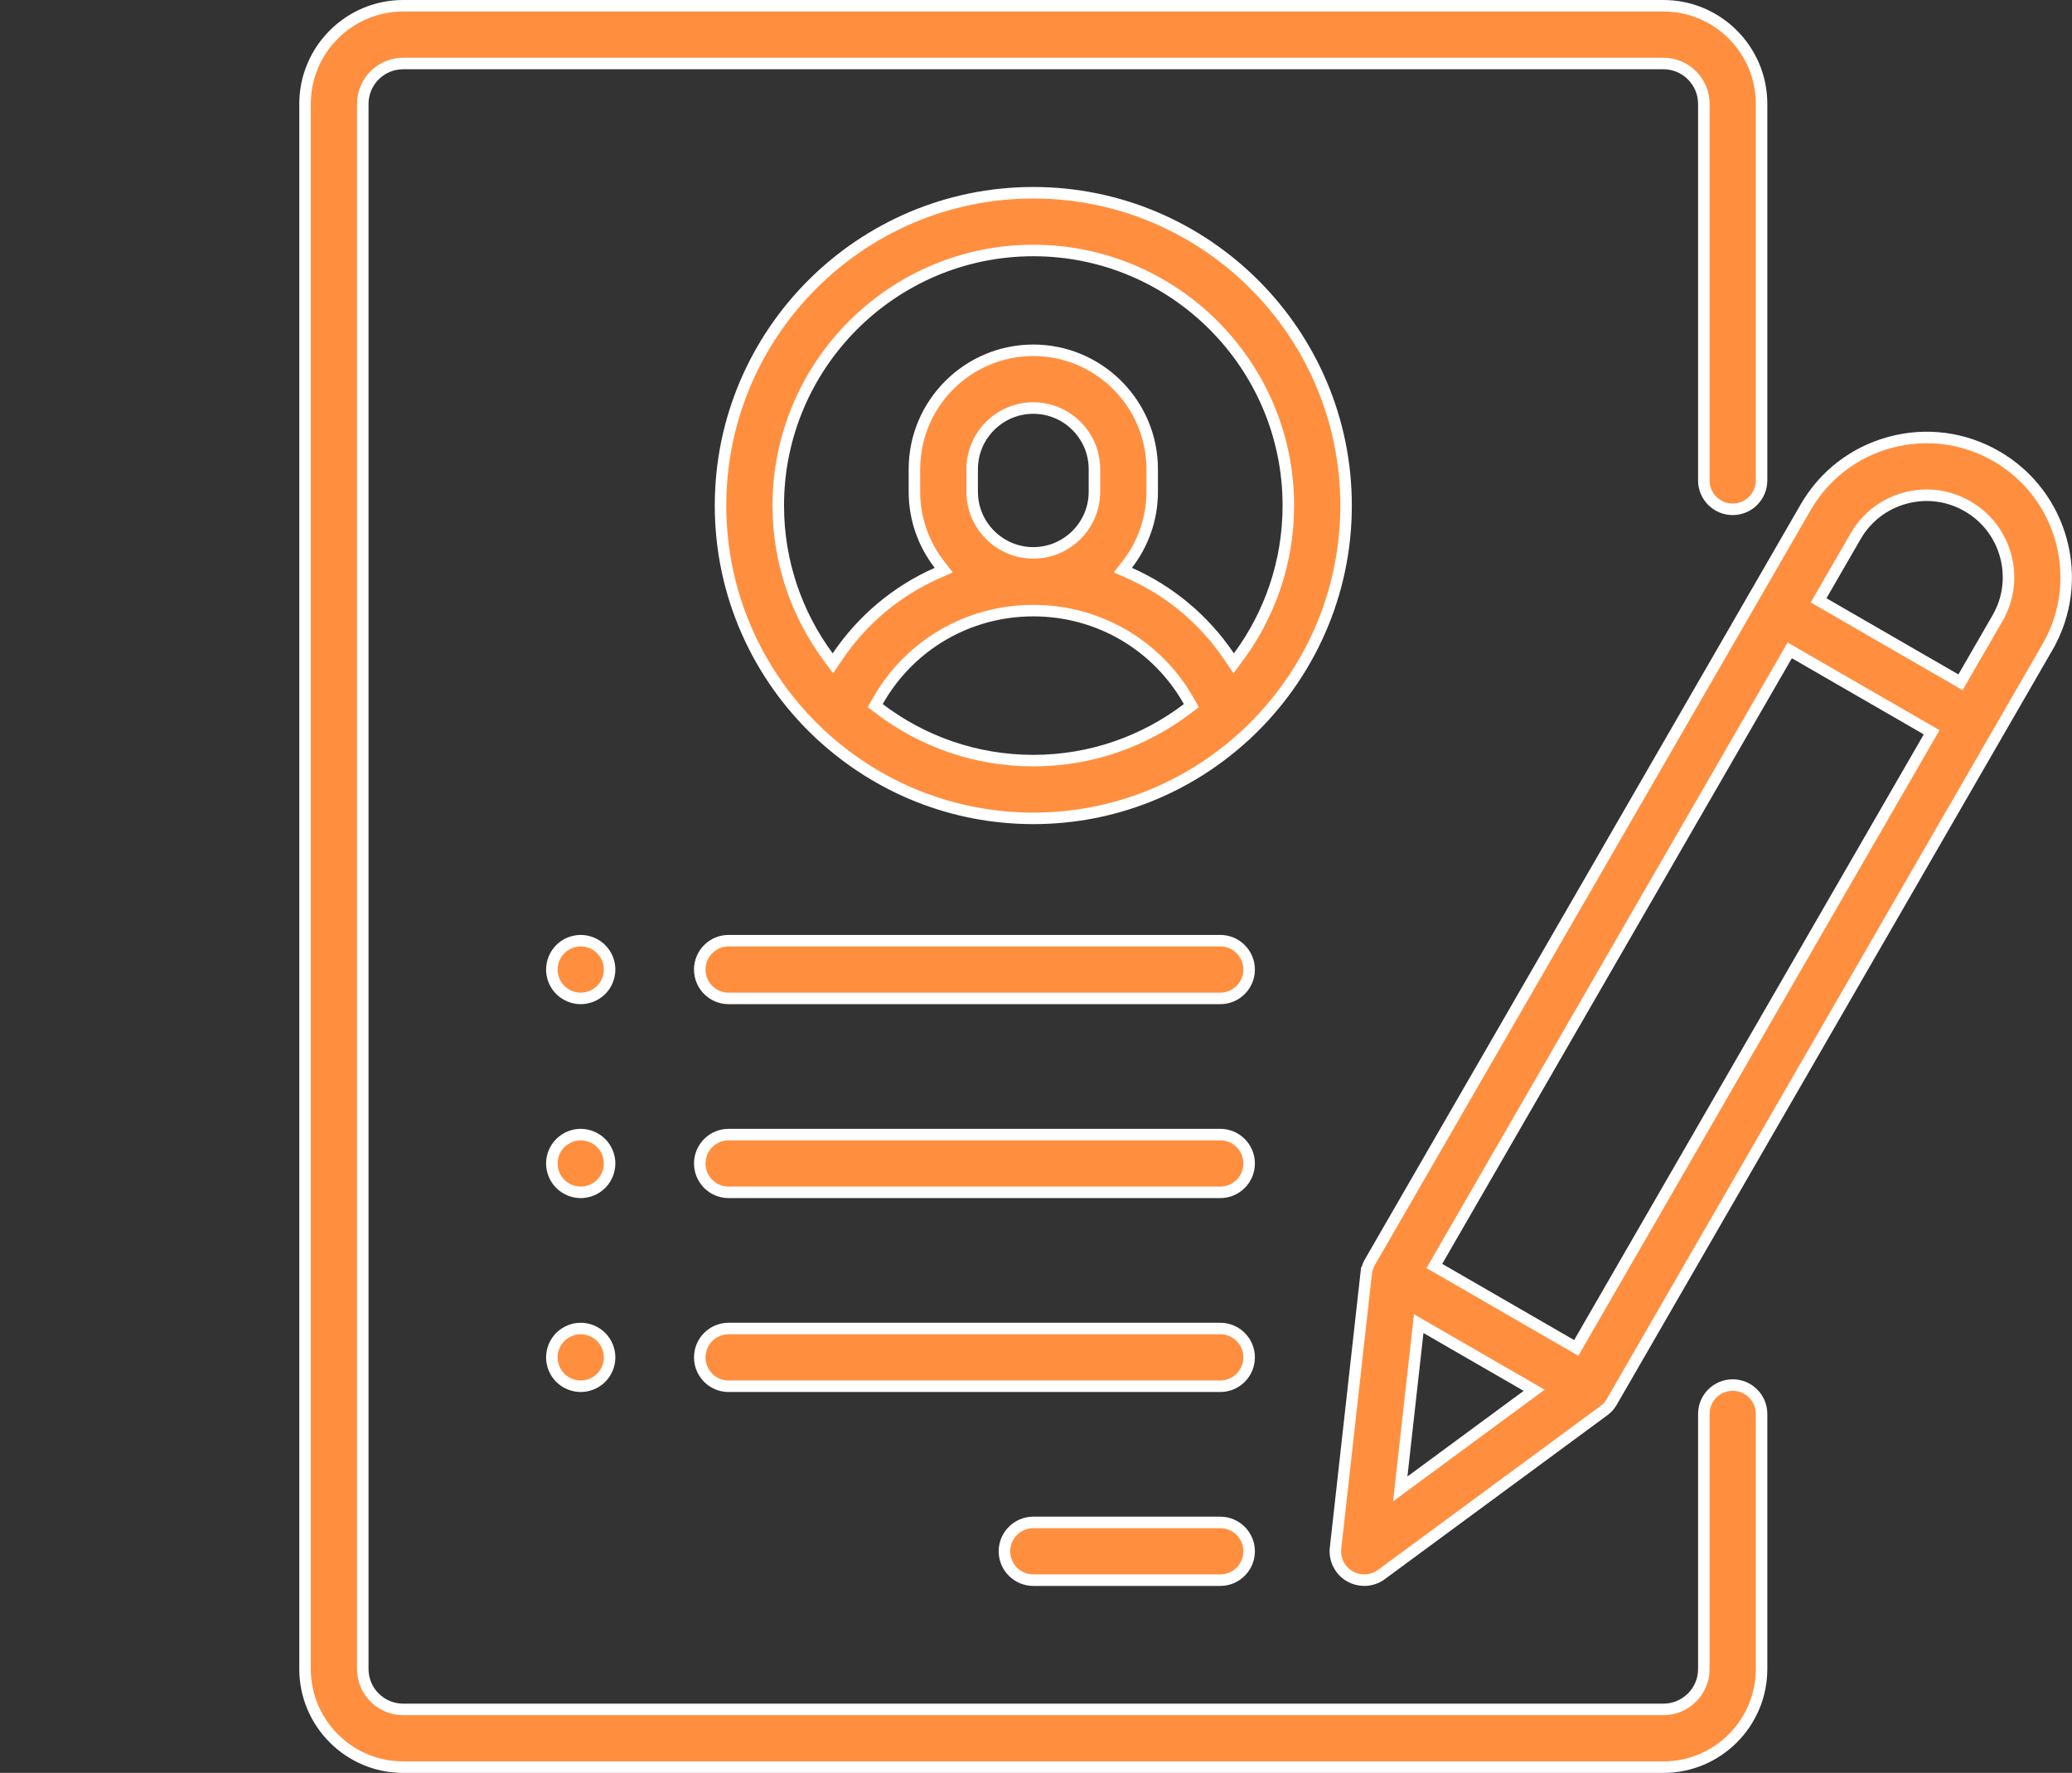 <svg width="90" height="77" viewBox="0 0 90 77" fill="none" xmlns="http://www.w3.org/2000/svg">
<rect x="0" y="0" width="90" height="77" fill="#333333" stroke="none"/>
<path d="M76.516 20.867C76.516 21.559 75.954 22.121 75.262 22.121C74.569 22.121 74.008 21.559 74.008 20.867V4.512C74.008 3.544 73.221 2.758 72.254 2.758H17.512C16.544 2.758 15.758 3.544 15.758 4.512V72.488C15.758 73.456 16.544 74.242 17.512 74.242H72.254C73.221 74.242 74.008 73.456 74.008 72.488V61.409C74.008 60.716 74.569 60.155 75.262 60.155C75.954 60.155 76.516 60.716 76.516 61.409V72.488C76.516 74.838 74.604 76.75 72.254 76.75H17.512C15.162 76.75 13.25 74.838 13.25 72.488V4.512C13.25 2.162 15.162 0.25 17.512 0.25H72.254C74.604 0.25 76.516 2.162 76.516 4.512V20.867Z" fill="#FF8F3F" stroke="white" stroke-width="0.5"/>
<path d="M35.573 31.843L35.568 31.837L35.562 31.832C32.937 29.353 31.297 25.843 31.297 21.957C31.297 14.466 37.392 8.371 44.883 8.371C52.374 8.371 58.469 14.466 58.469 21.957C58.469 25.843 56.828 29.353 54.203 31.832L54.198 31.837L54.193 31.843C54.149 31.889 54.104 31.931 54.058 31.968L54.051 31.974L54.044 31.979C51.627 34.192 48.41 35.543 44.883 35.543C41.356 35.543 38.139 34.192 35.721 31.979L35.714 31.974L35.707 31.968C35.661 31.931 35.617 31.889 35.573 31.843ZM38.124 30.456L38.017 30.646L38.191 30.778C40.051 32.193 42.37 33.035 44.883 33.035C47.395 33.035 49.714 32.193 51.575 30.778L51.748 30.646L51.641 30.456C50.275 28.034 47.726 26.52 44.883 26.52C42.04 26.52 39.49 28.034 38.124 30.456ZM53.389 28.516L53.587 28.809L53.797 28.525C55.156 26.686 55.961 24.414 55.961 21.957C55.961 15.848 50.992 10.879 44.883 10.879C38.774 10.879 33.805 15.848 33.805 21.957C33.805 24.414 34.61 26.686 35.968 28.525L36.178 28.809L36.376 28.516C37.459 26.91 38.959 25.661 40.701 24.891L40.993 24.761L40.798 24.509C40.122 23.636 39.719 22.542 39.719 21.355V20.378C39.719 17.531 42.035 15.214 44.883 15.214C47.73 15.214 50.047 17.531 50.047 20.378V21.355C50.047 22.542 49.644 23.636 48.968 24.509L48.772 24.761L49.064 24.891C50.806 25.661 52.306 26.91 53.389 28.516ZM42.227 20.378V21.355C42.227 22.82 43.418 24.012 44.883 24.012C46.348 24.012 47.539 22.82 47.539 21.355V20.378C47.539 18.913 46.348 17.722 44.883 17.722C43.418 17.722 42.227 18.913 42.227 20.378Z" fill="#FF8F3F" stroke="white" stroke-width="0.5"/>
<path d="M44.883 66.121H53.004C53.696 66.121 54.258 66.683 54.258 67.375C54.258 68.067 53.696 68.629 53.004 68.629H44.883C44.19 68.629 43.629 68.067 43.629 67.375C43.629 66.683 44.19 66.121 44.883 66.121Z" fill="#FF8F3F" stroke="white" stroke-width="0.5"/>
<path d="M31.648 57.699H53.004C53.696 57.699 54.258 58.261 54.258 58.953C54.258 59.646 53.696 60.207 53.004 60.207H31.648C30.956 60.207 30.395 59.646 30.395 58.953C30.395 58.261 30.956 57.699 31.648 57.699Z" fill="#FF8F3F" stroke="white" stroke-width="0.5"/>
<path d="M31.648 49.277H53.004C53.696 49.277 54.258 49.839 54.258 50.531C54.258 51.224 53.696 51.785 53.004 51.785H31.648C30.956 51.785 30.395 51.224 30.395 50.531C30.395 49.839 30.956 49.277 31.648 49.277Z" fill="#FF8F3F" stroke="white" stroke-width="0.5"/>
<path d="M26.111 41.223L26.112 41.223C26.345 41.456 26.479 41.78 26.479 42.109C26.479 42.438 26.345 42.763 26.112 42.996C25.877 43.229 25.554 43.363 25.224 43.363C24.895 43.363 24.572 43.229 24.337 42.996C24.104 42.763 23.97 42.438 23.97 42.109C23.97 41.78 24.104 41.456 24.337 41.223L24.337 41.223C24.57 40.99 24.894 40.855 25.224 40.855C25.555 40.855 25.879 40.99 26.111 41.223Z" fill="#FF8F3F" stroke="white" stroke-width="0.5"/>
<path d="M25.224 49.277C25.554 49.277 25.877 49.412 26.112 49.645C26.345 49.878 26.479 50.202 26.479 50.531C26.479 50.86 26.345 51.184 26.112 51.417C25.877 51.651 25.554 51.785 25.224 51.785C24.895 51.785 24.572 51.651 24.337 51.417C24.104 51.185 23.97 50.86 23.97 50.531C23.97 50.202 24.104 49.878 24.337 49.645C24.572 49.411 24.895 49.277 25.224 49.277Z" fill="#FF8F3F" stroke="white" stroke-width="0.5"/>
<path d="M26.111 59.84L26.111 59.84C25.879 60.072 25.555 60.207 25.224 60.207C24.894 60.207 24.57 60.072 24.337 59.84L24.337 59.84C24.104 59.607 23.97 59.282 23.97 58.953C23.97 58.624 24.104 58.3 24.337 58.067C24.572 57.833 24.895 57.699 25.224 57.699C25.554 57.699 25.877 57.834 26.112 58.067C26.345 58.3 26.479 58.624 26.479 58.953C26.479 59.282 26.345 59.607 26.111 59.84Z" fill="#FF8F3F" stroke="white" stroke-width="0.5"/>
<path d="M31.648 40.855H53.004C53.696 40.855 54.258 41.417 54.258 42.109C54.258 42.802 53.696 43.363 53.004 43.363H31.648C30.956 43.363 30.395 42.802 30.395 42.109C30.395 41.417 30.956 40.855 31.648 40.855Z" fill="#FF8F3F" stroke="white" stroke-width="0.5"/>
<path d="M78.429 22.036L78.429 22.036C79.239 20.632 80.547 19.629 82.113 19.209C83.678 18.79 85.312 19.005 86.716 19.815C89.613 21.488 90.609 25.206 88.936 28.102L89.153 28.227L88.936 28.102L70.011 60.882L70.011 60.882C69.925 61.032 69.808 61.162 69.669 61.265L69.669 61.265L60.001 68.385L60.001 68.385C59.781 68.547 59.52 68.629 59.257 68.629C59.041 68.629 58.825 68.573 58.63 68.461C58.199 68.212 57.956 67.731 58.011 67.236L59.343 55.303L59.095 55.276L59.343 55.303C59.363 55.132 59.417 54.965 59.504 54.815L78.429 22.036ZM60.885 64.098L60.822 64.666L61.282 64.327L66.33 60.609L66.638 60.382L66.307 60.191L61.954 57.678L61.623 57.487L61.581 57.867L60.885 64.098ZM68.25 58.417L68.466 58.542L68.591 58.326L83.778 32.021L83.903 31.804L83.687 31.679L77.956 28.371L77.74 28.246L77.615 28.462L62.428 54.767L62.303 54.983L62.519 55.108L68.25 58.417ZM84.941 29.508L85.157 29.633L85.282 29.416L86.765 26.848L86.56 26.73L86.765 26.848C87.24 26.026 87.366 25.066 87.12 24.148C86.874 23.23 86.285 22.462 85.462 21.987C84.639 21.512 83.68 21.386 82.762 21.632C81.844 21.878 81.076 22.467 80.601 23.29L79.118 25.857L78.993 26.074L79.21 26.199L84.941 29.508Z" fill="#FF8F3F" stroke="white" stroke-width="0.5"/>
</svg>

